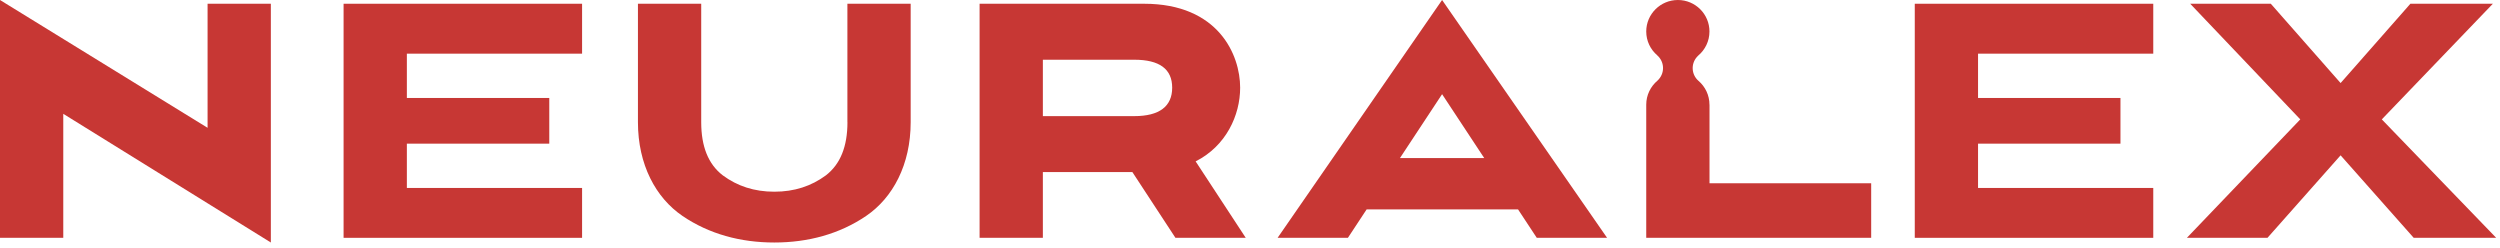 <svg width="323" height="32" viewBox="0 0 323 32" fill="none" xmlns="http://www.w3.org/2000/svg">
<path d="M26.819 16.512L0 0V30.727H8.175V14.706L34.994 31.332V0.484H26.819V16.512Z" fill="#C73734"/>
<path d="M44.391 30.727H75.205V24.284H52.566V18.56H70.967V12.658H52.566V6.933H75.205V0.484H44.391V30.727Z" fill="#C73734"/>
<path d="M109.491 15.787C109.491 18.916 108.584 21.205 106.705 22.656C104.825 24.043 102.646 24.768 100.044 24.768C97.443 24.768 95.264 24.043 93.384 22.656C91.505 21.212 90.597 18.923 90.597 15.787V0.484H82.422V15.787C82.422 21.269 84.723 25.543 88.175 27.897C91.626 30.244 95.685 31.332 100.037 31.332C104.389 31.332 108.455 30.244 111.907 27.897C115.358 25.55 117.659 21.269 117.659 15.787V0.484H109.484V15.787H109.491Z" fill="#C73734"/>
<path d="M160.228 11.328C160.228 7.111 157.441 0.484 147.815 0.484H126.563V30.727H134.738V22.229H146.301L151.867 30.727H160.95L154.476 20.85C158.413 18.866 160.228 14.884 160.228 11.328ZM146.544 15.004H134.738V7.716H146.544C149.816 7.716 151.446 8.924 151.446 11.328C151.446 13.732 149.809 15.004 146.544 15.004Z" fill="#C73734"/>
<path d="M165.066 30.727H174.149L176.571 27.051H196.13L198.552 30.727H207.635L186.318 0L165.066 30.727ZM180.873 20.423L186.318 12.167L191.763 20.423H180.866H180.873Z" fill="#C73734"/>
<path d="M220.862 13.525C220.862 12.302 220.319 11.2 219.454 10.453C218.532 9.664 218.439 8.277 219.233 7.367C219.283 7.31 219.333 7.26 219.383 7.211L219.404 7.189C220.297 6.436 220.862 5.319 220.862 4.068C220.862 1.82 219.033 0 216.782 0C214.531 0 212.694 1.82 212.694 4.068C212.694 5.298 213.244 6.4 214.109 7.14H214.102C215.024 7.936 215.124 9.316 214.323 10.233C214.273 10.29 214.223 10.34 214.173 10.389C214.166 10.396 214.159 10.404 214.152 10.411C213.259 11.164 212.694 12.281 212.694 13.525V30.727H241.757V23.68H220.869V13.525H220.862Z" fill="#C73734"/>
<path d="M247.388 30.727H278.202V24.284H255.563V18.56H273.964V12.658H255.563V6.933H278.202V0.484H247.388V30.727Z" fill="#C73734"/>
<path d="M307.729 15.424L322.078 0.484H311.423L302.405 10.731L293.387 0.484H282.975L297.196 15.424L282.546 30.727H292.958L302.405 20.068L311.852 30.727H322.507L307.729 15.424Z" fill="#C73734"/>
</svg>
